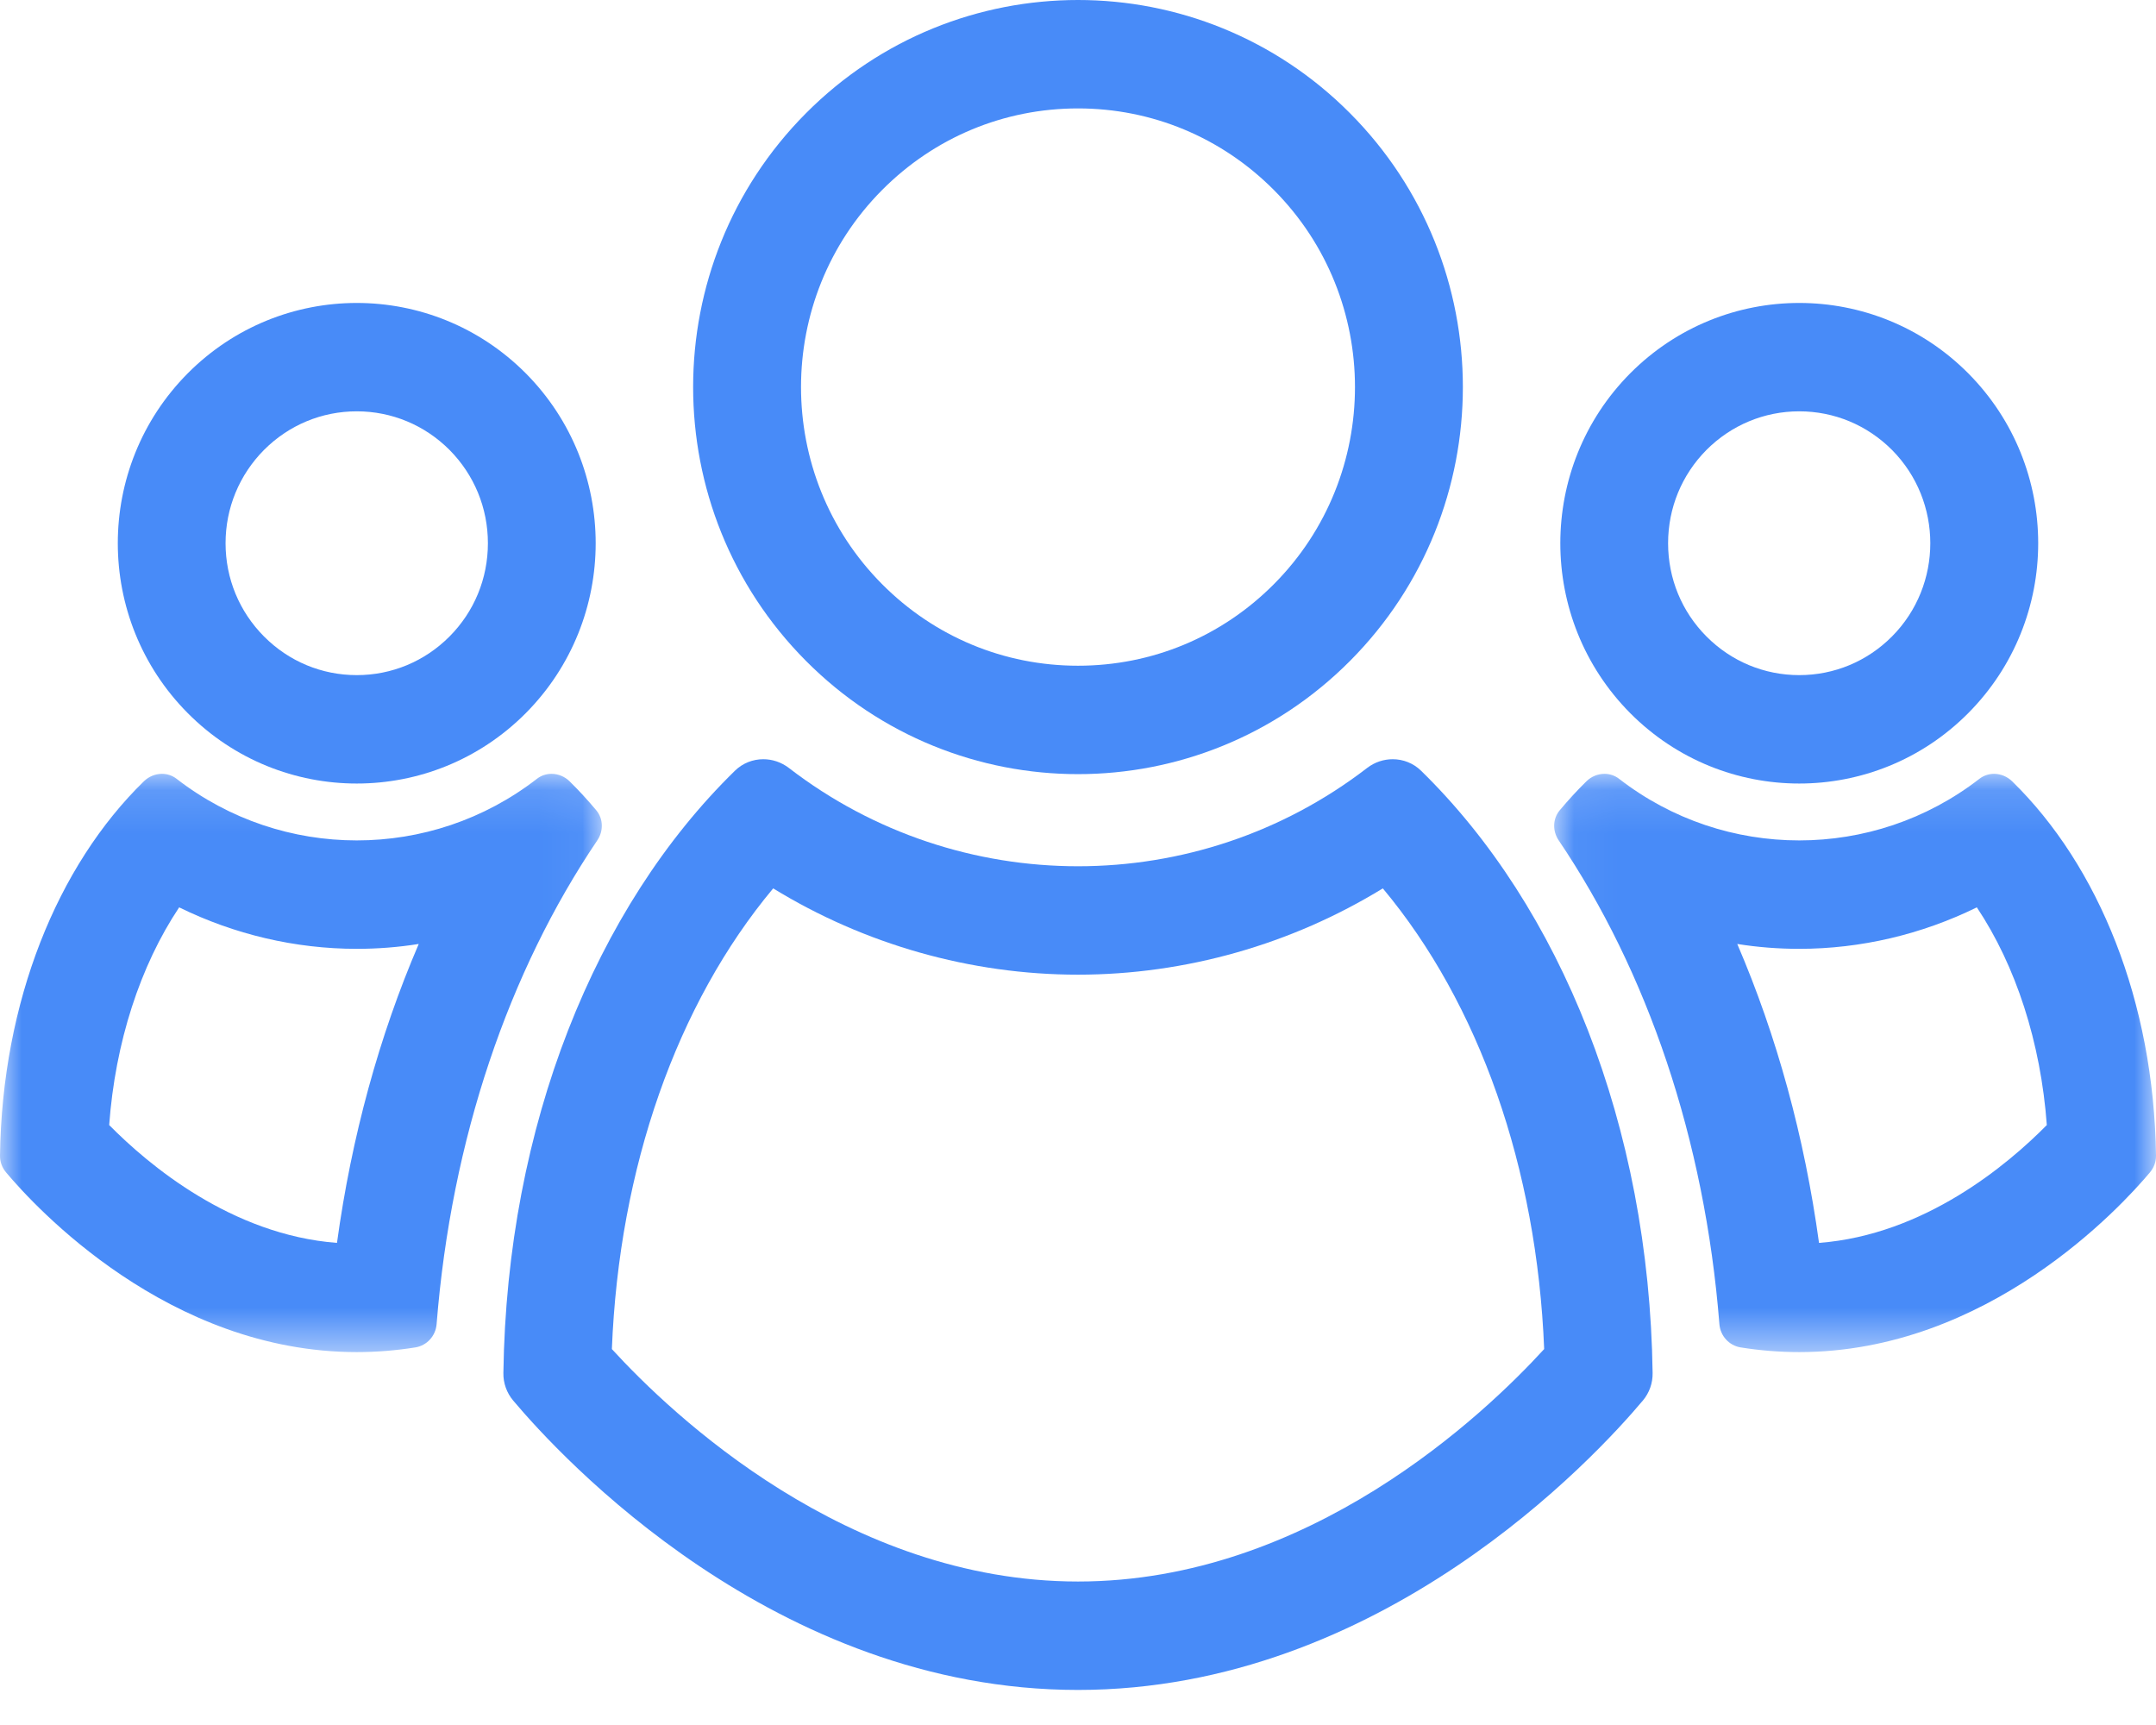 <?xml version="1.0" encoding="UTF-8"?>
<svg width="50px" height="40px" viewBox="0 0 50 40" version="1.1" xmlns="http://www.w3.org/2000/svg" xmlns:xlink="http://www.w3.org/1999/xlink">
    <!-- Generator: Sketch 45.2 (43514) - http://www.bohemiancoding.com/sketch -->
    <title>ICON</title>
    <desc>Created with Sketch.</desc>
    <defs>
        <polygon id="path-1" points="0 13.534 0 0.125 13.957 0.125 13.957 13.534 4.37755097e-16 13.534"></polygon>
        <polygon id="path-3" points="15 0.125 15 13.534 1.043 13.534 1.043 0.125"></polygon>
    </defs>
    <g id="Landing" stroke="none" stroke-width="1" fill="none" fill-rule="evenodd">
        <g id="Landing-page-Final" transform="translate(-246, -2655)">
            <g id="Support" transform="translate(0, 2581)">
                <g id="ICON" transform="translate(246, 74)">
                    <path d="M8.274,7.025 C6.855,7.025 5.436,7.569 4.355,8.656 C2.191,10.833 2.191,14.36 4.355,16.537 C5.436,17.625 6.855,18.169 8.274,18.169 C9.693,18.169 11.11,17.625 12.193,16.537 C14.355,14.36 14.355,10.833 12.193,8.656 C11.11,7.569 9.693,7.025 8.274,7.025 M8.274,9.538 C9.085,9.538 9.85,9.857 10.425,10.433 C10.999,11.012 11.315,11.78 11.315,12.597 C11.315,13.414 10.999,14.182 10.425,14.759 C9.85,15.337 9.085,15.655 8.274,15.655 C7.461,15.655 6.698,15.337 6.123,14.759 C5.549,14.182 5.231,13.414 5.231,12.597 C5.231,11.78 5.549,11.012 6.123,10.433 C6.698,9.857 7.461,9.538 8.274,9.538" id="Fill-1" fill="#488BF8"></path>
                    <path d="M41.726,7.025 C40.307,7.025 38.89,7.569 37.807,8.656 C35.645,10.833 35.645,14.36 37.807,16.537 C38.89,17.625 40.307,18.169 41.726,18.169 C43.145,18.169 44.563,17.625 45.645,16.537 C47.809,14.36 47.809,10.833 45.645,8.656 C44.563,7.569 43.145,7.025 41.726,7.025 M41.726,9.538 C42.538,9.538 43.302,9.857 43.877,10.433 C45.062,11.626 45.062,13.567 43.877,14.759 C43.302,15.337 42.538,15.655 41.726,15.655 C40.915,15.655 40.15,15.337 39.575,14.759 C39.001,14.182 38.685,13.414 38.685,12.597 C38.685,11.78 39.001,11.012 39.575,10.433 C40.15,9.857 40.915,9.538 41.726,9.538" id="Fill-3" fill="#488BF8"></path>
                    <g id="Group-7" transform="translate(0, 17.819)">
                        <mask id="mask-2" fill="white">
                            <use xlink:href="#path-1"></use>
                        </mask>
                        <g id="Clip-6"></g>
                        <path d="M3.756,0.125 C3.606,0.125 3.455,0.184 3.339,0.296 C1.327,2.258 0.05,5.408 -0,8.976 C-0.003,9.118 0.047,9.255 0.139,9.365 C0.817,10.173 3.905,13.534 8.274,13.534 C8.742,13.534 9.197,13.495 9.635,13.425 C9.902,13.381 10.102,13.159 10.125,12.889 C10.466,8.587 11.802,4.699 13.852,1.668 C13.997,1.454 13.994,1.169 13.829,0.971 C13.63,0.734 13.424,0.509 13.209,0.298 C13.094,0.185 12.942,0.125 12.791,0.125 C12.671,0.125 12.552,0.162 12.452,0.24 C11.224,1.193 9.749,1.669 8.274,1.669 C6.8,1.669 5.324,1.193 4.095,0.24 C3.994,0.162 3.876,0.125 3.756,0.125 M4.155,3.221 C5.431,3.848 6.846,4.183 8.274,4.183 C8.756,4.183 9.236,4.146 9.711,4.07 C8.791,6.211 8.152,8.546 7.815,11.002 C5.367,10.815 3.437,9.186 2.532,8.269 C2.672,6.355 3.25,4.577 4.155,3.221" id="Fill-5" fill="#488BF8" mask="url(#mask-2)"></path>
                    </g>
                    <g id="Group-10" transform="translate(35, 17.819)">
                        <mask id="mask-4" fill="white">
                            <use xlink:href="#path-3"></use>
                        </mask>
                        <g id="Clip-9"></g>
                        <path d="M11.244,0.125 C11.124,0.125 11.006,0.162 10.905,0.24 C9.676,1.193 8.2,1.669 6.726,1.669 C5.251,1.669 3.776,1.193 2.548,0.24 C2.448,0.162 2.329,0.125 2.209,0.125 C2.058,0.125 1.906,0.185 1.791,0.298 C1.576,0.509 1.37,0.734 1.171,0.971 C1.006,1.169 1.003,1.454 1.148,1.668 C3.198,4.699 4.535,8.587 4.875,12.889 C4.898,13.159 5.098,13.381 5.365,13.425 C5.803,13.495 6.258,13.534 6.726,13.534 C11.095,13.534 14.183,10.173 14.861,9.365 C14.953,9.255 15.003,9.118 15,8.976 C14.95,5.408 13.673,2.258 11.661,0.296 C11.545,0.184 11.394,0.125 11.244,0.125 M10.845,3.221 C11.75,4.577 12.328,6.355 12.468,8.269 C11.563,9.186 9.633,10.815 7.185,11.002 C6.848,8.546 6.209,6.211 5.289,4.07 C5.764,4.146 6.244,4.183 6.726,4.183 C8.154,4.183 9.569,3.848 10.845,3.221" id="Fill-8" fill="#488BF8" mask="url(#mask-4)"></path>
                    </g>
                    <path d="M32.299,17.605 C32.091,17.605 31.882,17.672 31.706,17.807 C29.732,19.327 27.367,20.087 25,20.087 C22.634,20.087 20.267,19.327 18.294,17.807 C18.117,17.672 17.909,17.605 17.701,17.605 C17.464,17.605 17.226,17.694 17.045,17.871 C13.809,21.031 11.754,26.099 11.674,31.839 C11.67,32.071 11.751,32.297 11.9,32.475 C13,33.783 17.97,39.187 25,39.187 C32.03,39.187 37.001,33.783 38.101,32.475 C38.25,32.297 38.33,32.071 38.326,31.839 C38.246,26.099 36.191,21.031 32.955,17.871 C32.774,17.694 32.536,17.605 32.299,17.605 M32.069,20.6 C34.304,23.275 35.642,27.075 35.811,31.283 C34.422,32.801 30.354,36.673 25,36.673 C19.646,36.673 15.577,32.8 14.19,31.283 C14.357,27.075 15.696,23.276 17.931,20.6 C20.045,21.898 22.509,22.601 25,22.601 C27.491,22.601 29.955,21.898 32.069,20.6" id="Fill-11" fill="#488BF8"></path>
                    <path d="M25,-3.55271368e-15 C22.716,-3.55271368e-15 20.431,0.876 18.689,2.628 C15.203,6.134 15.203,11.817 18.689,15.323 C20.431,17.075 22.716,17.951 25,17.951 C27.284,17.951 29.569,17.075 31.311,15.323 C34.797,11.817 34.797,6.134 31.311,2.628 C29.569,0.876 27.284,-3.55271368e-15 25,-3.55271368e-15 M25,2.514 C26.716,2.514 28.33,3.186 29.544,4.407 C32.05,6.926 32.05,11.025 29.544,13.545 C28.33,14.766 26.716,15.437 25,15.437 C23.284,15.437 21.67,14.766 20.456,13.545 C17.95,11.025 17.95,6.926 20.456,4.407 C21.67,3.186 23.284,2.514 25,2.514" id="Fill-13" fill="#488BF8"></path>
                </g>
            </g>
        </g>
    </g>
</svg>